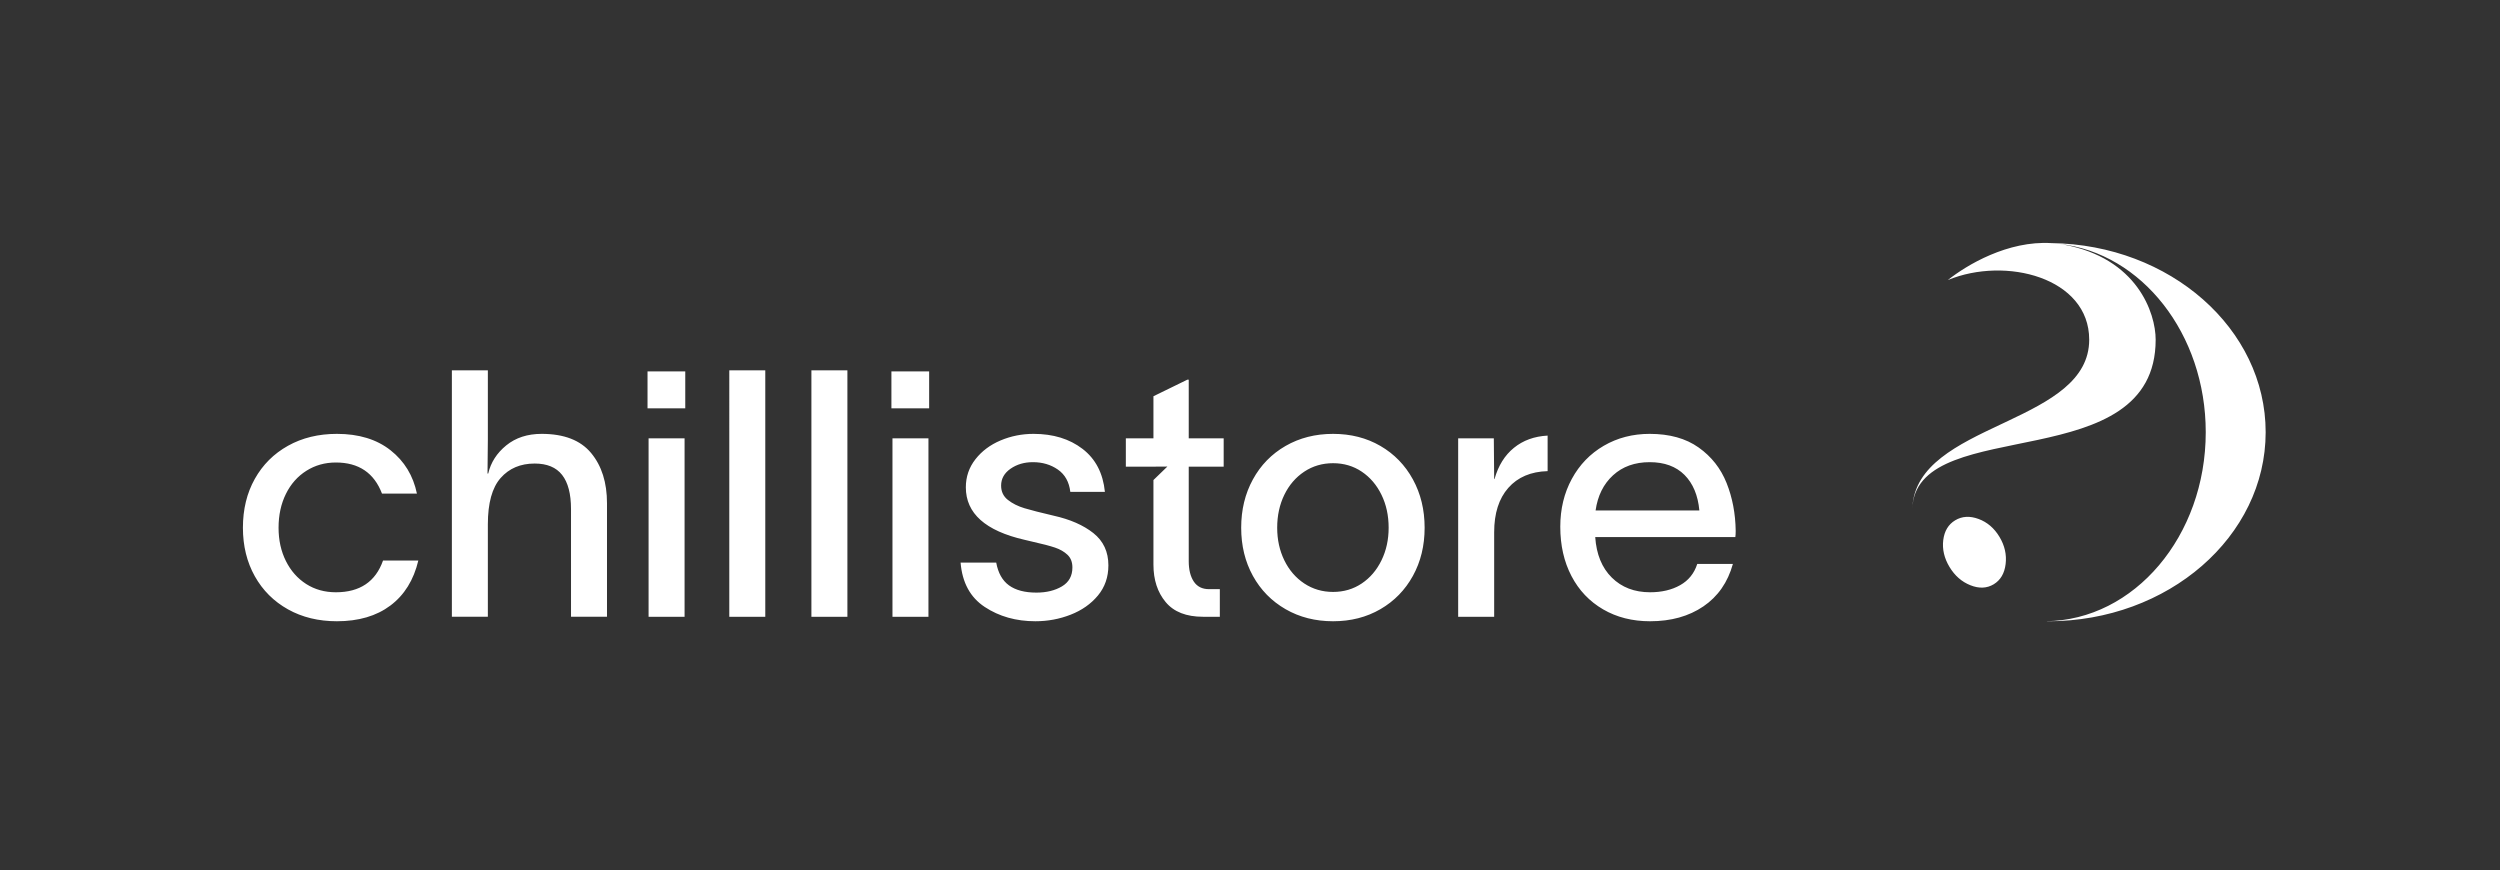<svg xmlns="http://www.w3.org/2000/svg" width="247" height="86" viewBox="0 0 247 86">
    <rect x="0" y="0" width="247" height="86" fill="#333333" stroke="none"/>
    <g fill="none" fill-rule="evenodd">
        <g>
            <g>
                <path d="M0 0L247 0 247 86 0 86z" transform="translate(-156 -36) translate(156 36)"/>
                <path fill="#FFF" d="M33.286 42.866c2.163 0 3.93.54 5.3 1.62 1.368 1.08 2.237 2.506 2.605 4.279H37.74c-.782-2.046-2.301-3.07-4.556-3.07-1.082 0-2.054.274-2.917.82-.863.545-1.537 1.306-2.02 2.284-.483.977-.725 2.09-.725 3.341 0 1.227.242 2.324.725 3.29.483.966 1.15 1.722 2.002 2.268.852.545 1.83.818 2.935.818 2.37 0 3.923-1.046 4.66-3.137h3.487c-.46 1.932-1.381 3.415-2.762 4.45-1.381 1.034-3.142 1.55-5.282 1.55-1.818 0-3.429-.391-4.833-1.175-1.404-.785-2.497-1.876-3.28-3.274C24.392 55.533 24 53.936 24 52.14c0-1.818.391-3.427 1.174-4.825.782-1.398 1.875-2.489 3.28-3.273 1.403-.784 3.014-1.176 4.832-1.176zm68.835 0c1.933 0 3.544.494 4.833 1.483 1.289.989 2.025 2.404 2.21 4.245h-3.418c-.115-.977-.524-1.71-1.226-2.2-.702-.488-1.524-.732-2.468-.732-.851 0-1.588.216-2.21.648-.62.431-.932.988-.932 1.67 0 .591.225 1.063.674 1.415.448.353.995.625 1.64.819.644.193 1.6.437 2.864.733 1.635.363 2.947.937 3.936 1.721.99.785 1.485 1.847 1.485 3.188 0 1.16-.346 2.154-1.036 2.984-.69.83-1.588 1.46-2.693 1.892-1.104.432-2.267.648-3.487.648-1.91 0-3.578-.472-5.005-1.415-1.427-.943-2.221-2.404-2.382-4.381h3.521c.185 1.023.604 1.773 1.26 2.25.656.477 1.56.716 2.71.716.99 0 1.83-.205 2.52-.614.69-.409 1.036-1.034 1.036-1.875 0-.523-.161-.938-.483-1.245-.323-.306-.737-.545-1.243-.716-.507-.17-1.22-.358-2.14-.562l-.863-.205c-3.867-.886-5.8-2.614-5.8-5.182 0-1.046.317-1.972.95-2.779.632-.807 1.46-1.426 2.485-1.858 1.024-.432 2.111-.648 3.262-.648zm29.587 0c1.75 0 3.308.398 4.678 1.193 1.369.796 2.44 1.898 3.21 3.308.771 1.409 1.157 3 1.157 4.773 0 1.773-.386 3.358-1.157 4.756-.77 1.398-1.841 2.495-3.21 3.29-1.37.796-2.929 1.194-4.678 1.194-1.75 0-3.314-.398-4.695-1.193-1.38-.796-2.456-1.893-3.227-3.29-.772-1.399-1.157-2.984-1.157-4.757 0-1.773.385-3.364 1.157-4.773.77-1.41 1.846-2.512 3.227-3.308 1.381-.795 2.946-1.193 4.695-1.193zm31.285 0c1.956 0 3.567.449 4.833 1.347 1.266.898 2.187 2.068 2.762 3.512.575 1.443.875 3.017.898 4.722 0 .273-.012.477-.035.614h-13.843c.115 1.704.662 3.04 1.64 4.006.978.966 2.238 1.449 3.78 1.449 1.15 0 2.14-.233 2.969-.7.828-.465 1.392-1.164 1.691-2.096h3.521c-.506 1.818-1.478 3.216-2.917 4.194-1.438.977-3.193 1.466-5.264 1.466-1.749 0-3.297-.392-4.643-1.176-1.347-.785-2.388-1.881-3.124-3.29-.737-1.41-1.105-3.035-1.105-4.876 0-1.75.38-3.325 1.14-4.723.759-1.398 1.812-2.489 3.158-3.273 1.347-.784 2.86-1.176 4.54-1.176zm29.452-15.196c1.871-1.49 5.928-3.916 10.235-3.65 11.721.154 21.167 8.457 21.167 18.68 0 10.316-9.624 18.68-21.496 18.68-.07 0-.139-.005-.21-.005 8.734-.098 15.786-8.42 15.786-18.675 0-9.724-6.336-17.707-14.432-18.597.123.018.246.038.369.06 7.304 1.324 9.115 6.778 9.115 9.396 0 13.59-23.091 7.384-24.015 16.336l-.02.255.001-.038c.227-4.149 4.478-6.18 8.73-8.184l.707-.334c4.121-1.953 8.031-3.99 8.031-8.035 0-6.133-8.259-8.255-13.968-5.889zM48.2 36.592v6.82l-.034 3.375h.069c.253-1.091.846-2.017 1.778-2.779.932-.761 2.1-1.142 3.503-1.142 2.21 0 3.838.63 4.885 1.892 1.047 1.262 1.57 2.915 1.57 4.961v11.218h-3.555V50.299c0-1.5-.293-2.626-.88-3.376s-1.49-1.125-2.71-1.125c-1.404 0-2.526.477-3.366 1.432-.84.955-1.26 2.478-1.26 4.569v9.138h-3.555V36.592h3.555zm19.436 6.717v17.628h-3.556V43.309h3.556zm7.974-6.717v24.345h-3.556V36.592h3.556zm8.113 0v24.345h-3.556V36.592h3.556zm8.008 6.717v17.628h-3.555V43.309h3.555zm25.716-5.796v5.796h3.452v2.796h-3.452v9.342c0 .841.167 1.512.5 2.012.334.5.835.75 1.502.75h1.07v2.728h-1.657c-1.657 0-2.888-.483-3.693-1.45-.806-.965-1.209-2.199-1.209-3.699v-8.36l1.376-1.332-1.376.009h-2.727v-2.796h2.727v-4.16l3.349-1.636h.138zm35.458 5.523v3.512c-1.657.046-2.952.597-3.884 1.654-.932 1.057-1.397 2.517-1.397 4.381v8.354h-3.557V43.309h3.522l.035 4.023h.034c.368-1.318 1.007-2.346 1.916-3.085.909-.739 2.02-1.142 3.33-1.21zm-21.196 2.728c-1.059 0-2.008.279-2.848.835-.84.557-1.496 1.319-1.968 2.285-.471.966-.707 2.051-.707 3.256 0 1.182.236 2.256.707 3.222.472.966 1.128 1.728 1.968 2.284.84.557 1.79.836 2.848.836 1.058 0 2.002-.279 2.831-.836.829-.556 1.479-1.318 1.95-2.284.472-.966.708-2.04.708-3.222 0-1.205-.236-2.29-.708-3.256-.471-.966-1.121-1.728-1.95-2.285-.829-.556-1.773-.835-2.83-.835zm61.463 5.642c.675-.406 1.444-.451 2.304-.135.862.317 1.552.906 2.073 1.772.517.863.72 1.758.607 2.685-.112.927-.506 1.593-1.18 2-.677.405-1.444.438-2.301.094-.857-.34-1.546-.945-2.066-1.809-.52-.863-.725-1.747-.617-2.647.113-.902.505-1.554 1.18-1.96zm-30.178-5.744c-1.473 0-2.68.432-3.624 1.295-.944.864-1.519 2.023-1.726 3.478h10.253c-.139-1.5-.628-2.67-1.467-3.512-.84-.84-1.986-1.261-3.436-1.261zm-95.29-8.967v3.648h-3.728v-3.648h3.729zm24.096 0v3.648h-3.728v-3.648h3.728z" transform="translate(-156 -36) translate(156 36)"/>
            </g>
        </g>
    </g>
</svg>

